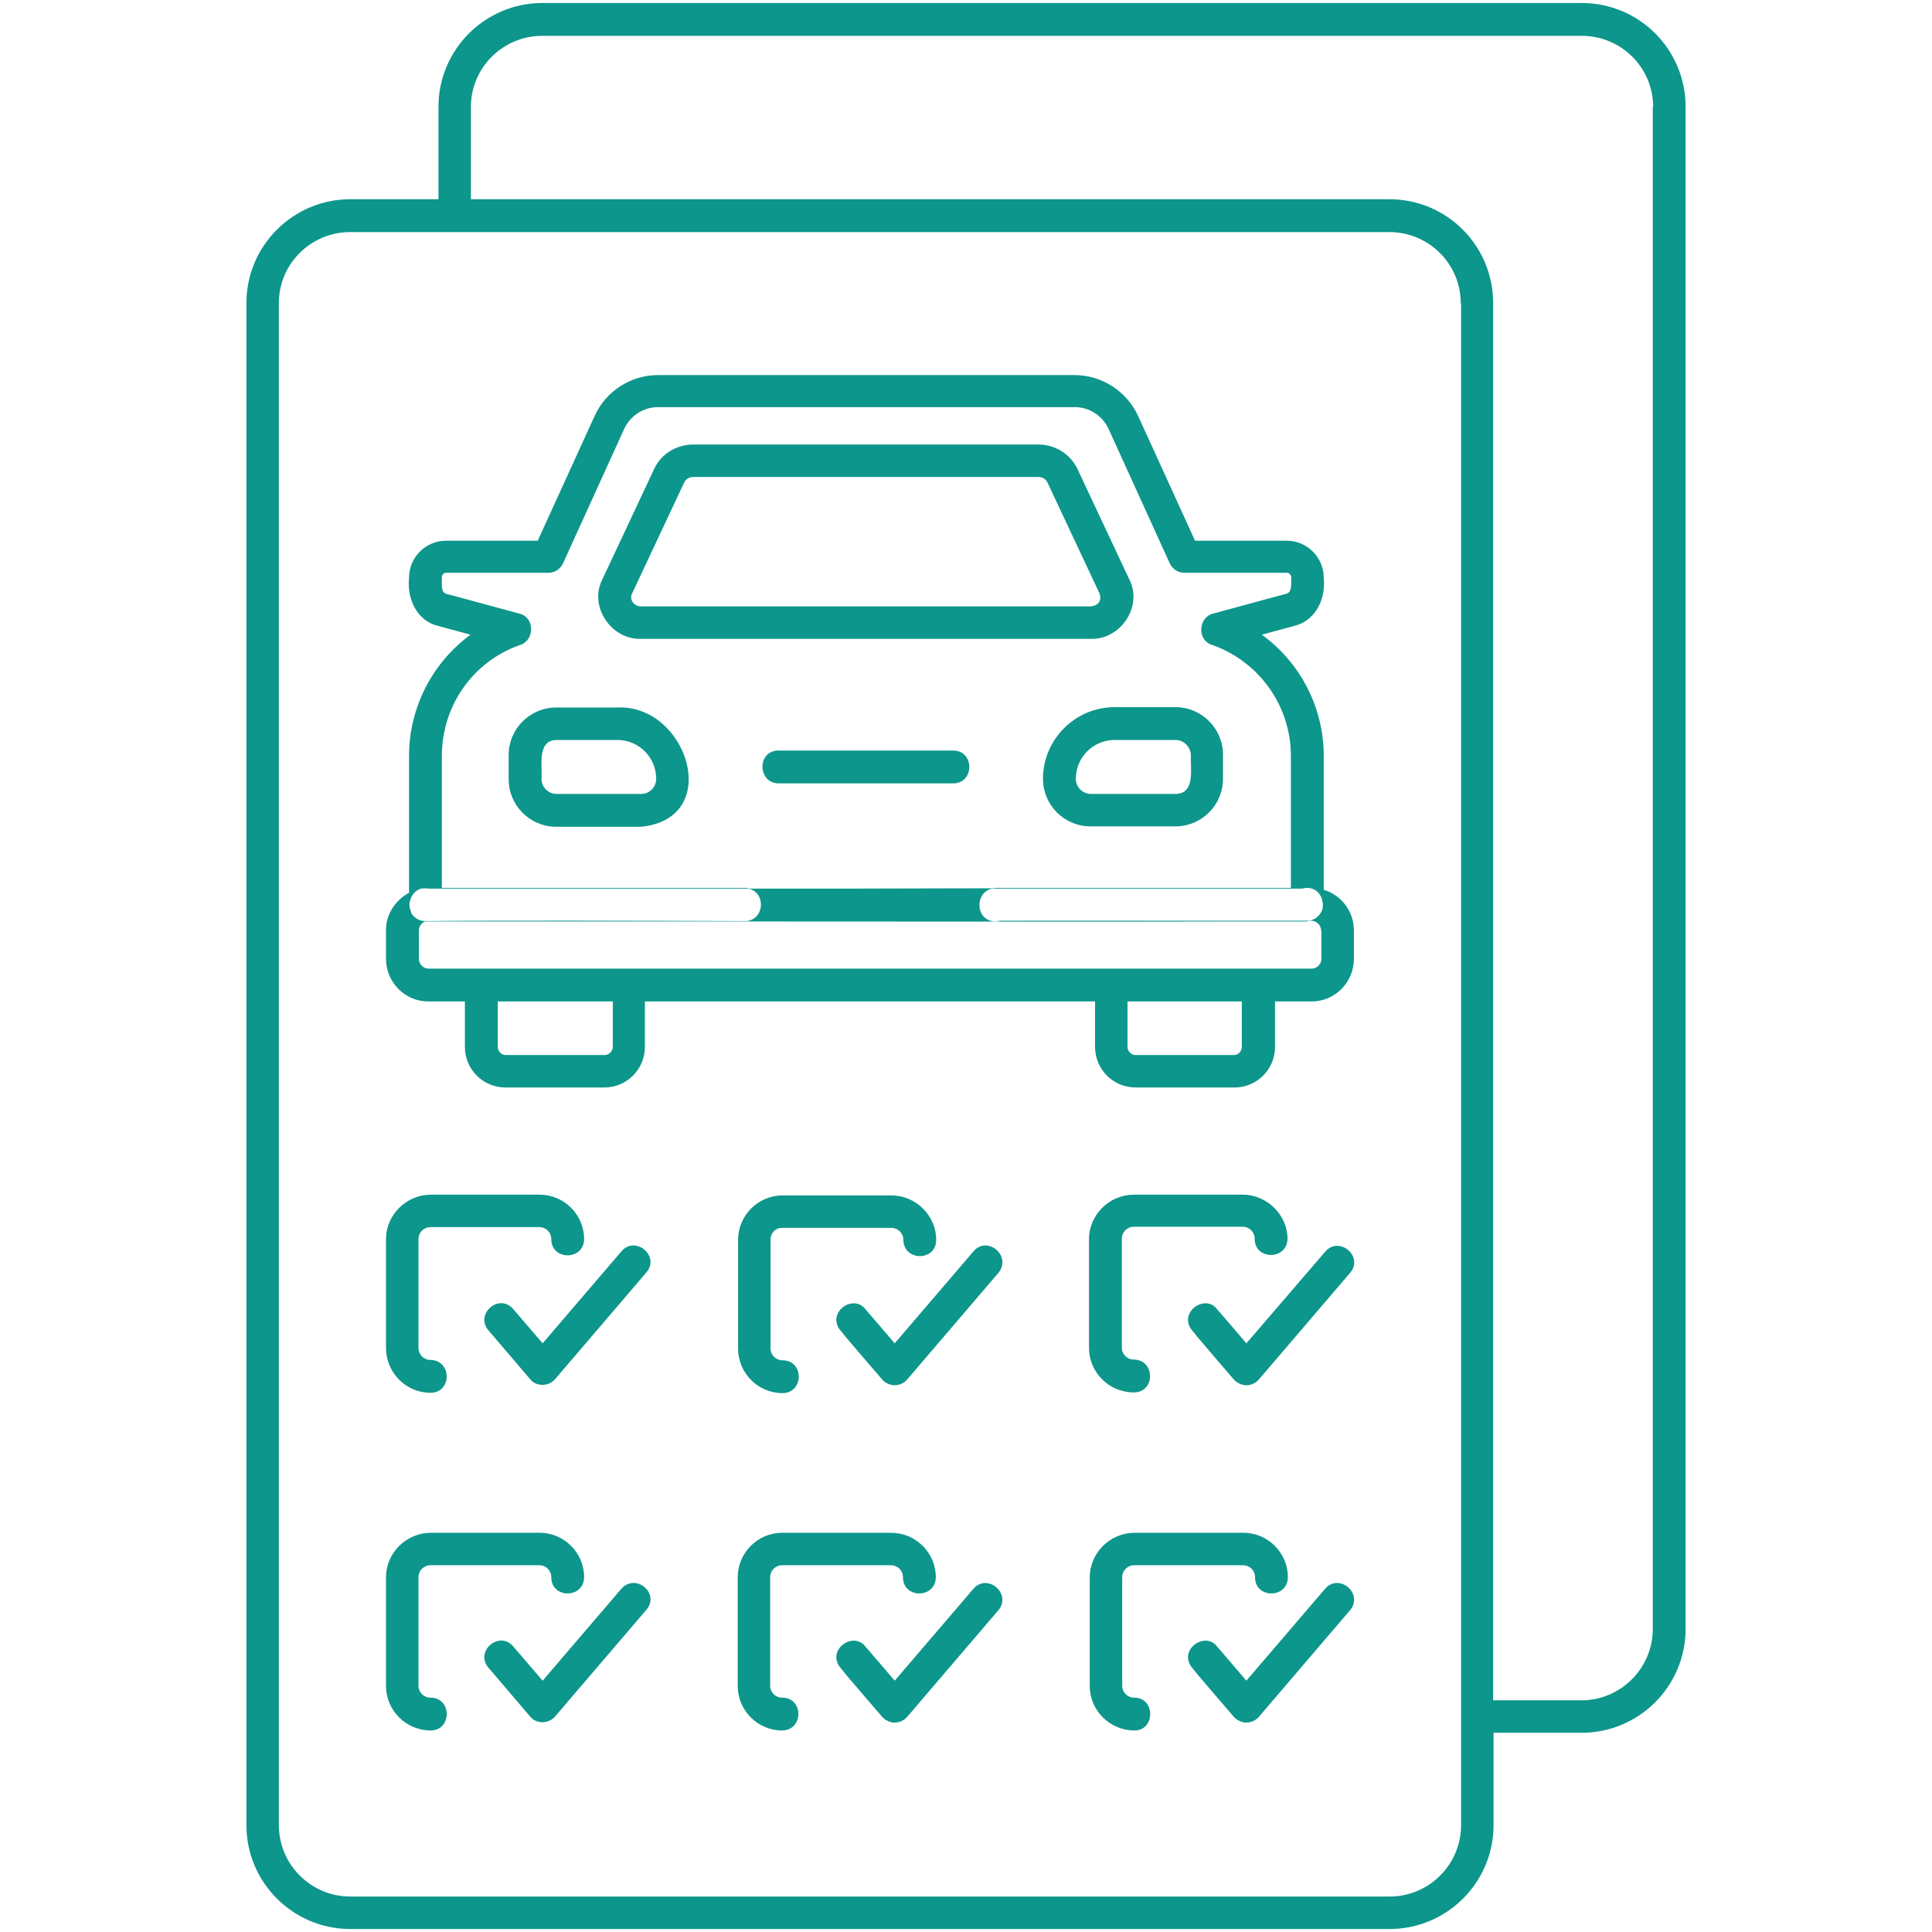 <svg width="100" height="100" viewBox="0 0 100 100" fill="none" xmlns="http://www.w3.org/2000/svg">
<path d="M39.883 64.16V69.785C39.883 70.137 40.156 70.41 40.508 70.41C41.621 70.41 41.621 72.09 40.508 72.109C39.238 72.109 38.203 71.074 38.203 69.805V64.18C38.203 62.91 39.238 61.875 40.508 61.875H46.133C47.402 61.875 48.457 62.91 48.457 64.18C48.457 65.293 46.777 65.293 46.758 64.18C46.758 63.828 46.484 63.555 46.133 63.555H40.508C40.156 63.535 39.883 63.809 39.883 64.16ZM58.711 87.871C58.359 87.871 58.086 87.598 58.086 87.246V81.641C58.086 81.289 58.359 81.016 58.711 81.016H64.336C64.688 81.016 64.961 81.289 64.961 81.641C64.961 82.754 66.641 82.754 66.66 81.641C66.66 80.371 65.625 79.336 64.356 79.336H58.73C57.461 79.336 56.406 80.371 56.406 81.641V87.266C56.406 88.535 57.441 89.57 58.73 89.57C59.805 89.551 59.805 87.871 58.711 87.871ZM50.391 64.766L46.309 69.531C46.309 69.531 44.844 67.812 44.785 67.754C44.18 66.973 42.812 67.891 43.457 68.809C43.555 68.926 43.574 68.945 43.789 69.219C44.375 69.902 45.605 71.348 45.664 71.406C45.742 71.523 46.074 71.719 46.309 71.699C46.562 71.699 46.797 71.582 46.953 71.406L51.68 65.879C52.383 65.019 51.113 63.926 50.391 64.766ZM50.391 82.227L46.309 86.992C46.309 86.992 44.844 85.273 44.785 85.215C44.18 84.434 42.812 85.352 43.457 86.269C43.555 86.387 43.574 86.406 43.789 86.68C44.375 87.363 45.605 88.809 45.664 88.867C45.742 88.984 46.074 89.18 46.309 89.16C46.562 89.16 46.797 89.043 46.953 88.867L51.68 83.34C52.383 82.5 51.113 81.406 50.391 82.227ZM26.562 67.754C25.84 66.914 24.57 68.008 25.273 68.848L27.441 71.387C27.598 71.582 27.832 71.68 28.086 71.68C28.34 71.68 28.574 71.562 28.73 71.387L33.457 65.859C34.18 65.019 32.891 63.926 32.168 64.766L28.086 69.531L26.562 67.754ZM40.488 87.871C40.137 87.871 39.863 87.598 39.863 87.246V81.641C39.863 81.289 40.137 81.016 40.488 81.016H46.113C46.465 81.016 46.738 81.289 46.738 81.641C46.738 82.754 48.418 82.754 48.438 81.641C48.438 80.371 47.402 79.336 46.113 79.336H40.488C39.219 79.336 38.184 80.371 38.184 81.641V87.266C38.184 88.535 39.219 89.57 40.488 89.57C41.602 89.551 41.602 87.871 40.488 87.871ZM22.285 72.09C23.398 72.09 23.398 70.41 22.285 70.391C21.934 70.391 21.66 70.117 21.66 69.766V64.141C21.66 63.789 21.934 63.516 22.285 63.516H27.91C28.262 63.516 28.535 63.789 28.535 64.141C28.535 65.254 30.215 65.254 30.234 64.141C30.234 62.871 29.199 61.836 27.93 61.836H22.305C21.035 61.836 19.98 62.871 19.98 64.141V69.766C19.98 71.055 21.016 72.09 22.285 72.09ZM22.285 87.871C21.934 87.871 21.66 87.598 21.66 87.246V81.641C21.66 81.289 21.934 81.016 22.285 81.016H27.91C28.262 81.016 28.535 81.289 28.535 81.641C28.535 82.754 30.215 82.754 30.234 81.641C30.234 80.371 29.199 79.336 27.93 79.336H22.305C21.035 79.336 19.98 80.371 19.98 81.641V87.266C19.98 88.535 21.016 89.57 22.305 89.57C23.398 89.551 23.398 87.871 22.285 87.871ZM32.168 82.227L28.086 86.992L26.562 85.215C25.84 84.375 24.57 85.469 25.273 86.309L27.441 88.848C27.598 89.043 27.832 89.141 28.086 89.141C28.34 89.141 28.574 89.023 28.73 88.848L33.457 83.32C34.18 82.481 32.91 81.406 32.168 82.227ZM49.336 38.848H40.293C39.18 38.848 39.199 40.527 40.293 40.547H49.336C50.449 40.547 50.449 38.848 49.336 38.848ZM57.695 36.602H60.84C62.207 36.602 63.301 37.715 63.301 39.062V40.312C63.301 41.68 62.188 42.773 60.84 42.773H56.445C55.078 42.773 53.984 41.66 53.984 40.312C53.984 38.281 55.645 36.602 57.695 36.602ZM60.84 38.301H57.695C56.582 38.301 55.684 39.199 55.684 40.312C55.684 40.742 56.035 41.094 56.465 41.094H60.859C61.895 41.074 61.602 39.746 61.641 39.082C61.621 38.652 61.27 38.301 60.84 38.301ZM56.445 33.066H33.184C31.641 33.125 30.469 31.387 31.172 30L33.867 24.258C34.219 23.496 35.02 23.008 35.879 23.008H53.75C54.609 23.008 55.391 23.496 55.762 24.258L58.457 30C59.16 31.387 58.008 33.125 56.445 33.066ZM33.184 31.387H56.445C56.875 31.348 57.031 31.074 56.914 30.723L54.219 24.98C54.141 24.805 53.945 24.688 53.75 24.688H35.879C35.664 24.688 35.488 24.805 35.41 24.98L32.715 30.723C32.617 30.918 32.695 31.074 32.734 31.152C32.773 31.211 32.91 31.387 33.184 31.387ZM33.184 42.793H28.789C27.422 42.793 26.328 41.68 26.328 40.332V39.082C26.328 37.715 27.441 36.621 28.789 36.621H31.934C35.566 36.426 37.48 42.363 33.184 42.793ZM33.965 40.312C33.965 39.199 33.066 38.301 31.953 38.301H28.809C27.773 38.32 28.086 39.648 28.027 40.312C28.027 40.742 28.379 41.094 28.809 41.094H33.203C33.613 41.094 33.965 40.742 33.965 40.312ZM70.078 48.164V49.629C70.078 50.84 69.102 51.836 67.891 51.836H65.996V54.18C65.996 55.352 65.059 56.289 63.887 56.289H58.789C57.617 56.289 56.68 55.352 56.68 54.18V51.836H33.379V54.18C33.379 55.352 32.441 56.289 31.27 56.289H26.172C25 56.289 24.062 55.352 24.062 54.18V51.836H22.168C20.957 51.836 19.98 50.84 19.98 49.629V48.164C19.961 47.344 20.469 46.582 21.172 46.211V39.121C21.172 36.602 22.402 34.277 24.355 32.852L22.695 32.402C21.582 32.148 21.055 30.996 21.172 29.902C21.172 28.848 22.031 27.988 23.086 27.988H27.832L30.781 21.523C31.367 20.234 32.656 19.414 34.062 19.414H55.625C57.031 19.414 58.32 20.254 58.906 21.523L61.855 27.988H66.602C67.656 27.988 68.516 28.848 68.516 29.902C68.633 30.996 68.106 32.129 66.973 32.402L65.312 32.852C67.285 34.277 68.516 36.602 68.516 39.121V46.055C69.394 46.309 70.078 47.148 70.078 48.164ZM21.387 47.422C21.328 47.344 21.289 47.266 21.25 47.188C21.387 47.48 21.68 47.676 22.012 47.676C26.113 47.637 32.52 47.656 38.633 47.676C38.594 47.676 38.574 47.695 38.555 47.695C38.594 47.695 38.613 47.676 38.652 47.676C39.297 47.598 39.531 46.914 39.297 46.426C39.199 46.211 39.004 46.055 38.75 45.996C38.691 45.977 38.633 45.957 38.574 45.957C38.652 45.957 38.75 45.977 38.828 45.996H43.477C45.918 45.996 48.652 45.977 51.445 45.977C51.484 45.977 51.504 45.957 51.523 45.957H59.688H66.816V39.121C66.816 36.543 65.176 34.238 62.734 33.379C61.953 33.145 62.012 31.953 62.793 31.758L66.543 30.742C66.914 30.684 66.816 30.137 66.836 29.883C66.836 29.766 66.738 29.648 66.602 29.648H61.309C60.977 29.648 60.684 29.453 60.547 29.16L57.383 22.207C57.07 21.523 56.387 21.074 55.645 21.074H34.043C33.301 21.074 32.617 21.523 32.305 22.207L29.141 29.16C29.004 29.453 28.711 29.648 28.379 29.648H23.086C22.969 29.648 22.871 29.746 22.871 29.883C22.891 30.156 22.773 30.664 23.125 30.742L26.875 31.758C27.676 31.934 27.695 33.125 26.934 33.379C24.492 34.219 22.871 36.523 22.871 39.121V45.957H38.574C38.652 45.957 38.691 45.977 38.75 45.996C29.805 45.996 22.227 45.996 22.227 45.996C22.07 45.977 21.934 45.977 21.777 45.996C21.895 45.957 22.031 45.938 22.168 45.957C22.012 45.938 21.895 45.957 21.777 45.996C21.445 46.113 21.27 46.387 21.211 46.68C21.211 46.699 21.191 46.738 21.191 46.758V46.777C21.191 46.855 21.191 46.914 21.211 46.973C21.211 47.031 21.23 47.07 21.25 47.129C21.25 47.148 21.27 47.148 21.27 47.168C21.27 47.266 21.328 47.344 21.387 47.422ZM31.699 51.836H25.762V54.18C25.762 54.414 25.957 54.609 26.191 54.609H31.289C31.523 54.609 31.719 54.414 31.719 54.18V51.836H31.699ZM64.297 51.836H58.359V54.18C58.359 54.414 58.555 54.609 58.77 54.609H63.867C64.102 54.609 64.277 54.414 64.277 54.18V51.836H64.297ZM68.379 48.164C68.379 47.891 68.144 47.656 67.871 47.656C67.871 47.656 67.832 47.656 67.773 47.656C67.715 47.656 67.676 47.695 67.637 47.695H64.434C58.418 47.715 45.723 47.695 35.781 47.695H22.012H21.992C21.816 47.773 21.68 47.949 21.68 48.164V49.629C21.68 49.902 21.914 50.137 22.188 50.137H24.902H24.922H32.559H32.578H57.5H57.52H65.156H65.176H67.891C68.164 50.137 68.398 49.902 68.398 49.629V48.164H68.379ZM67.637 45.957C67.559 45.957 67.481 45.977 67.402 45.996C67.402 45.996 60.078 45.996 51.348 45.996C50.43 46.191 50.469 47.676 51.523 47.695C51.602 47.695 51.68 47.676 51.758 47.656H67.656C68.047 47.656 68.359 47.383 68.457 47.031C68.535 46.543 68.281 45.957 67.637 45.957ZM87.246 5.527V84.316C87.246 87.285 84.824 89.688 81.875 89.688H77.305V94.473C77.305 97.441 74.883 99.844 71.934 99.844H18.125C15.156 99.844 12.754 97.422 12.754 94.473V15.684C12.754 12.715 15.176 10.312 18.125 10.312H22.695V5.527C22.695 2.559 25.117 0.156 28.066 0.156H81.875C84.844 0.156 87.246 2.559 87.246 5.527ZM75.606 15.684C75.606 13.652 73.945 12.012 71.914 12.012H23.535H18.125C16.094 12.012 14.434 13.652 14.434 15.684V94.473C14.434 96.504 16.094 98.164 18.125 98.164H71.934C73.965 98.164 75.625 96.504 75.625 94.473V88.848V15.684H75.606ZM85.566 5.527C85.566 3.496 83.906 1.855 81.875 1.855H28.066C26.035 1.855 24.375 3.496 24.375 5.527V10.312H71.914C74.883 10.312 77.285 12.715 77.285 15.684V88.008H81.856C83.887 88.008 85.547 86.348 85.547 84.316V5.527H85.566ZM62.988 67.754C62.383 66.973 61.016 67.891 61.66 68.809C61.758 68.926 61.777 68.945 61.992 69.219C62.578 69.902 63.809 71.348 63.867 71.406C63.945 71.523 64.277 71.719 64.512 71.699C64.766 71.699 65 71.582 65.156 71.406L69.883 65.879C70.606 65.039 69.316 63.945 68.594 64.785L64.512 69.531C64.512 69.531 63.047 67.812 62.988 67.754ZM68.594 82.227L64.512 86.992C64.512 86.992 63.047 85.273 62.988 85.215C62.383 84.434 61.016 85.352 61.66 86.269C61.758 86.387 61.777 86.406 61.992 86.68C62.578 87.363 63.809 88.809 63.867 88.867C63.945 88.984 64.277 89.18 64.512 89.16C64.766 89.16 65 89.043 65.156 88.867L69.883 83.34C70.586 82.481 69.316 81.406 68.594 82.227ZM64.316 61.836H58.691C57.422 61.836 56.367 62.871 56.367 64.141V69.766C56.367 71.035 57.402 72.07 58.691 72.07C59.805 72.07 59.805 70.391 58.691 70.371C58.34 70.371 58.066 70.098 58.066 69.746V64.121C58.066 63.77 58.34 63.496 58.691 63.496H64.316C64.668 63.496 64.941 63.77 64.941 64.121C64.941 65.234 66.621 65.234 66.641 64.121C66.641 62.891 65.586 61.836 64.316 61.836Z" fill="#0D968B"/>
</svg>
